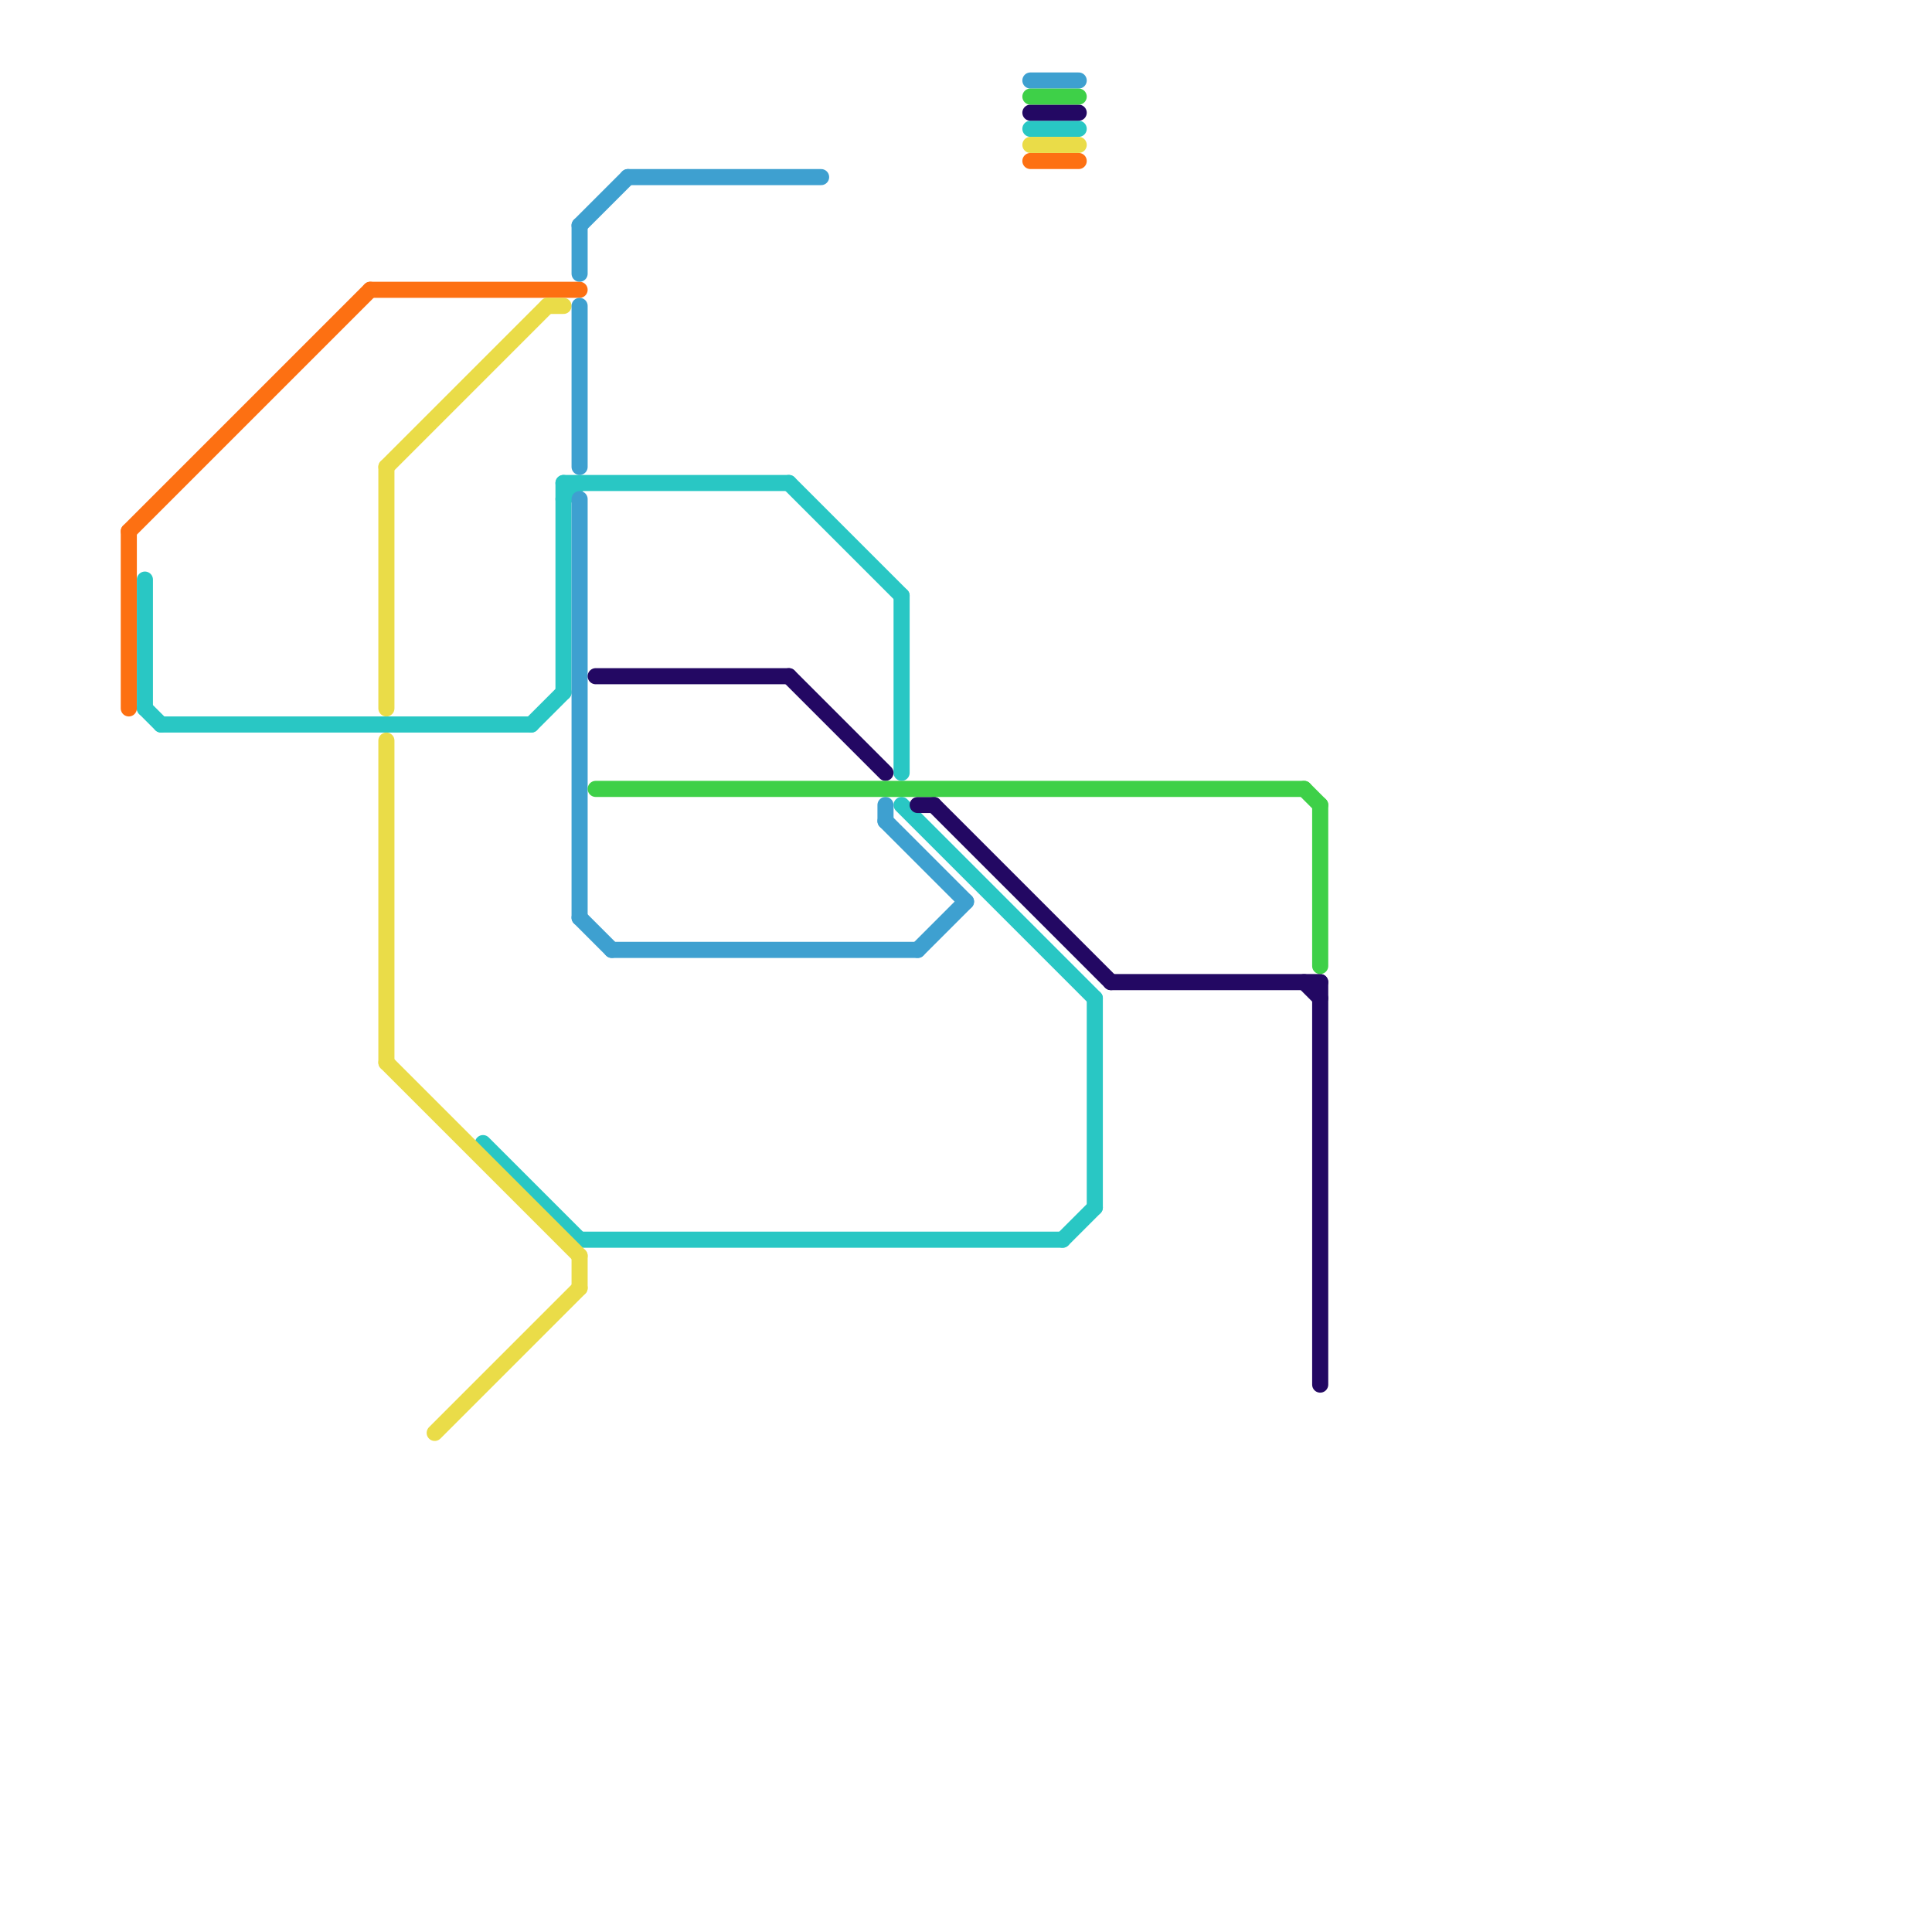 
<svg version="1.1" xmlns="http://www.w3.org/2000/svg" viewBox="0 0 120 120">
<style>text { font: 1px Helvetica; font-weight: 600; white-space: pre; dominant-baseline: central; } line { stroke-width: 1; fill: none; stroke-linecap: round; stroke-linejoin: round; } .c0 { stroke: #fd7012 } .c1 { stroke: #29c7c4 } .c2 { stroke: #eadc48 } .c3 { stroke: #3ea0d0 } .c4 { stroke: #230863 } .c5 { stroke: #3ed048 }</style><defs><g id="wm-xf"><circle r="1.2" fill="#000"/><circle r="0.9" fill="#fff"/><circle r="0.6" fill="#000"/><circle r="0.3" fill="#fff"/></g><g id="wm"><circle r="0.6" fill="#000"/><circle r="0.3" fill="#fff"/></g></defs><line class="c0" x1="23" y1="18" x2="36" y2="18"/><line class="c0" x1="64" y1="10" x2="67" y2="10"/><line class="c0" x1="8" y1="33" x2="8" y2="44"/><line class="c0" x1="8" y1="33" x2="23" y2="18"/><line class="c1" x1="9" y1="44" x2="10" y2="45"/><line class="c1" x1="66" y1="77" x2="68" y2="75"/><line class="c1" x1="30" y1="71" x2="36" y2="77"/><line class="c1" x1="35" y1="31" x2="36" y2="30"/><line class="c1" x1="35" y1="30" x2="35" y2="43"/><line class="c1" x1="36" y1="77" x2="66" y2="77"/><line class="c1" x1="49" y1="30" x2="56" y2="37"/><line class="c1" x1="64" y1="8" x2="67" y2="8"/><line class="c1" x1="33" y1="45" x2="35" y2="43"/><line class="c1" x1="56" y1="50" x2="68" y2="62"/><line class="c1" x1="35" y1="30" x2="49" y2="30"/><line class="c1" x1="10" y1="45" x2="33" y2="45"/><line class="c1" x1="9" y1="36" x2="9" y2="44"/><line class="c1" x1="68" y1="62" x2="68" y2="75"/><line class="c1" x1="56" y1="37" x2="56" y2="48"/><line class="c2" x1="24" y1="29" x2="24" y2="44"/><line class="c2" x1="24" y1="29" x2="34" y2="19"/><line class="c2" x1="36" y1="78" x2="36" y2="80"/><line class="c2" x1="27" y1="89" x2="36" y2="80"/><line class="c2" x1="24" y1="66" x2="36" y2="78"/><line class="c2" x1="64" y1="9" x2="67" y2="9"/><line class="c2" x1="24" y1="46" x2="24" y2="66"/><line class="c2" x1="34" y1="19" x2="35" y2="19"/><line class="c3" x1="55" y1="51" x2="60" y2="56"/><line class="c3" x1="36" y1="19" x2="36" y2="29"/><line class="c3" x1="36" y1="14" x2="36" y2="17"/><line class="c3" x1="36" y1="14" x2="39" y2="11"/><line class="c3" x1="57" y1="59" x2="60" y2="56"/><line class="c3" x1="39" y1="11" x2="51" y2="11"/><line class="c3" x1="55" y1="50" x2="55" y2="51"/><line class="c3" x1="36" y1="57" x2="38" y2="59"/><line class="c3" x1="64" y1="5" x2="67" y2="5"/><line class="c3" x1="38" y1="59" x2="57" y2="59"/><line class="c3" x1="36" y1="31" x2="36" y2="57"/><line class="c4" x1="69" y1="61" x2="82" y2="61"/><line class="c4" x1="49" y1="42" x2="55" y2="48"/><line class="c4" x1="37" y1="42" x2="49" y2="42"/><line class="c4" x1="64" y1="7" x2="67" y2="7"/><line class="c4" x1="81" y1="61" x2="82" y2="62"/><line class="c4" x1="57" y1="50" x2="58" y2="50"/><line class="c4" x1="82" y1="61" x2="82" y2="86"/><line class="c4" x1="58" y1="50" x2="69" y2="61"/><line class="c5" x1="81" y1="49" x2="82" y2="50"/><line class="c5" x1="64" y1="6" x2="67" y2="6"/><line class="c5" x1="37" y1="49" x2="81" y2="49"/><line class="c5" x1="82" y1="50" x2="82" y2="60"/>
</svg>
